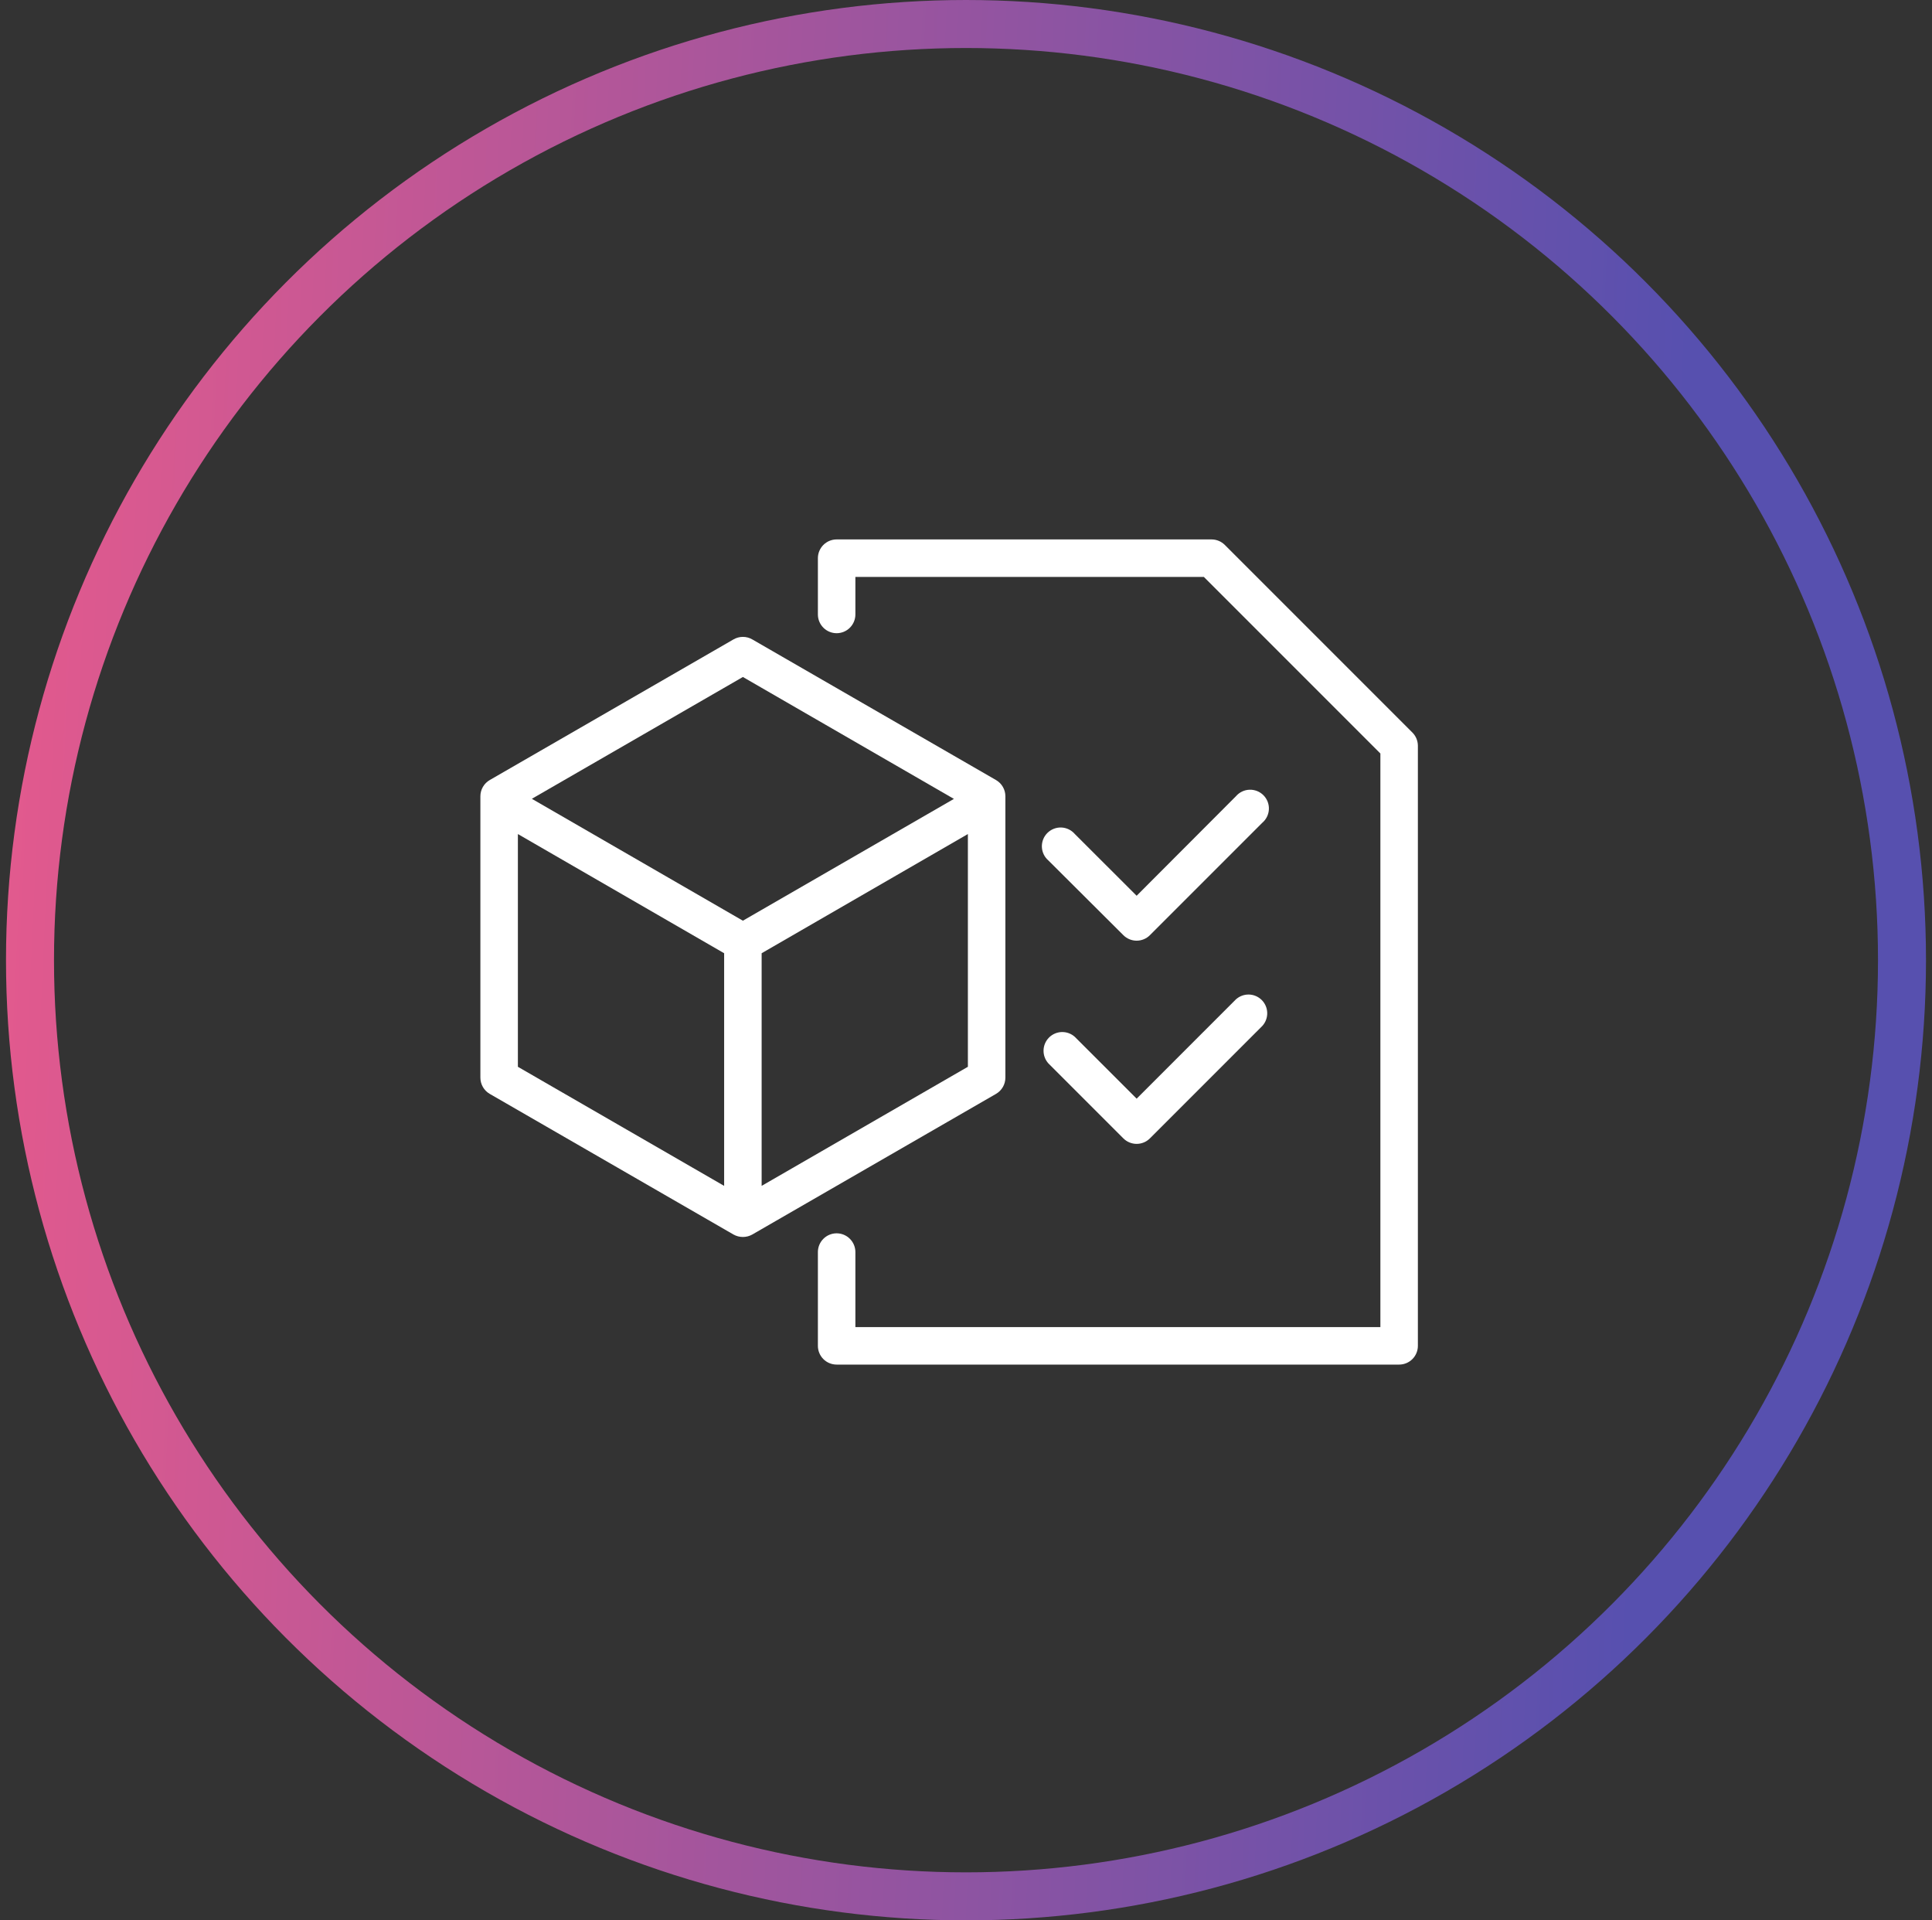 <svg width="161" height="160" viewBox="0 0 161 160" fill="none" xmlns="http://www.w3.org/2000/svg">
<rect x="0" y="0" width="161" height="160" fill="#333333" stroke="none"/>
<circle cx="80.5" cy="80" r="78" stroke="url(#paint0_linear_33_31565)" stroke-width="4"/>
<path d="M93.618 77.921C93.911 78.212 94.307 78.375 94.72 78.375C95.132 78.375 95.528 78.212 95.821 77.921L105.196 68.546C105.36 68.406 105.493 68.234 105.586 68.04C105.68 67.846 105.733 67.635 105.741 67.419C105.749 67.204 105.713 66.99 105.635 66.789C105.556 66.589 105.437 66.407 105.285 66.254C105.132 66.102 104.95 65.983 104.75 65.904C104.549 65.826 104.335 65.79 104.119 65.798C103.904 65.806 103.693 65.859 103.499 65.953C103.305 66.046 103.133 66.179 102.993 66.343L94.72 74.632L89.571 69.491C89.431 69.328 89.259 69.195 89.065 69.101C88.871 69.007 88.66 68.954 88.445 68.946C88.23 68.938 88.015 68.974 87.814 69.053C87.614 69.131 87.432 69.25 87.279 69.403C87.127 69.555 87.008 69.737 86.93 69.938C86.851 70.138 86.815 70.353 86.823 70.568C86.831 70.783 86.884 70.994 86.978 71.188C87.072 71.382 87.204 71.554 87.368 71.694L93.618 77.921Z" fill="white"/>
<path d="M117.696 61.03L102.071 45.405C101.779 45.112 101.383 44.946 100.97 44.944H69.72C69.305 44.944 68.908 45.109 68.615 45.402C68.322 45.695 68.157 46.093 68.157 46.507V51.194C68.157 51.609 68.322 52.006 68.615 52.299C68.908 52.592 69.305 52.757 69.72 52.757C70.134 52.757 70.531 52.592 70.824 52.299C71.117 52.006 71.282 51.609 71.282 51.194V48.069H100.321L115.032 62.78V110.569H71.282V104.319C71.282 103.905 71.117 103.508 70.824 103.215C70.531 102.921 70.134 102.757 69.72 102.757C69.305 102.757 68.908 102.921 68.615 103.215C68.322 103.508 68.157 103.905 68.157 104.319V112.132C68.157 112.546 68.322 112.944 68.615 113.237C68.908 113.53 69.305 113.694 69.72 113.694H116.595C117.009 113.694 117.406 113.53 117.699 113.237C117.992 112.944 118.157 112.546 118.157 112.132V62.132C118.155 61.718 117.99 61.322 117.696 61.03Z" fill="white"/>
<path d="M83.782 89.78V66.343C83.782 66.069 83.71 65.8 83.572 65.562C83.435 65.325 83.238 65.128 83.001 64.991L62.688 53.273C62.451 53.135 62.181 53.063 61.907 53.063C61.633 53.063 61.363 53.135 61.126 53.273L40.813 64.991C40.576 65.128 40.379 65.325 40.242 65.562C40.105 65.8 40.032 66.069 40.032 66.343V89.78C40.031 90.056 40.103 90.326 40.24 90.565C40.377 90.804 40.575 91.002 40.813 91.14L61.126 102.858C61.365 102.992 61.633 103.062 61.907 103.062C62.181 103.062 62.45 102.992 62.688 102.858L83.001 91.14C83.239 91.002 83.437 90.804 83.574 90.565C83.712 90.326 83.783 90.056 83.782 89.78ZM61.907 56.405L79.493 66.562L61.907 76.71L44.321 66.554L61.907 56.405ZM43.157 69.491L60.345 79.421V98.804L43.157 88.882V69.491ZM63.47 98.804V79.421L80.657 69.491V88.882L63.47 98.804Z" fill="white"/>
<path d="M87.368 88.601L93.618 94.851C93.911 95.142 94.307 95.305 94.72 95.305C95.132 95.305 95.528 95.142 95.821 94.851L105.196 85.476C105.466 85.179 105.611 84.79 105.602 84.389C105.593 83.988 105.43 83.606 105.147 83.322C104.864 83.037 104.482 82.873 104.081 82.862C103.68 82.852 103.291 82.996 102.993 83.265L94.72 91.538L89.571 86.39C89.273 86.121 88.884 85.977 88.483 85.987C88.082 85.998 87.7 86.162 87.417 86.447C87.134 86.731 86.971 87.113 86.962 87.514C86.953 87.915 87.098 88.304 87.368 88.601Z" fill="white"/>
<defs>
<linearGradient id="paint0_linear_33_31565" x1="0.5" y1="-57.872" x2="144.462" y2="-51.218" gradientUnits="userSpaceOnUse">
<stop stop-color="#E85A8C"/>
<stop offset="1" stop-color="#5750AF"/>
</linearGradient>
</defs>
</svg>
